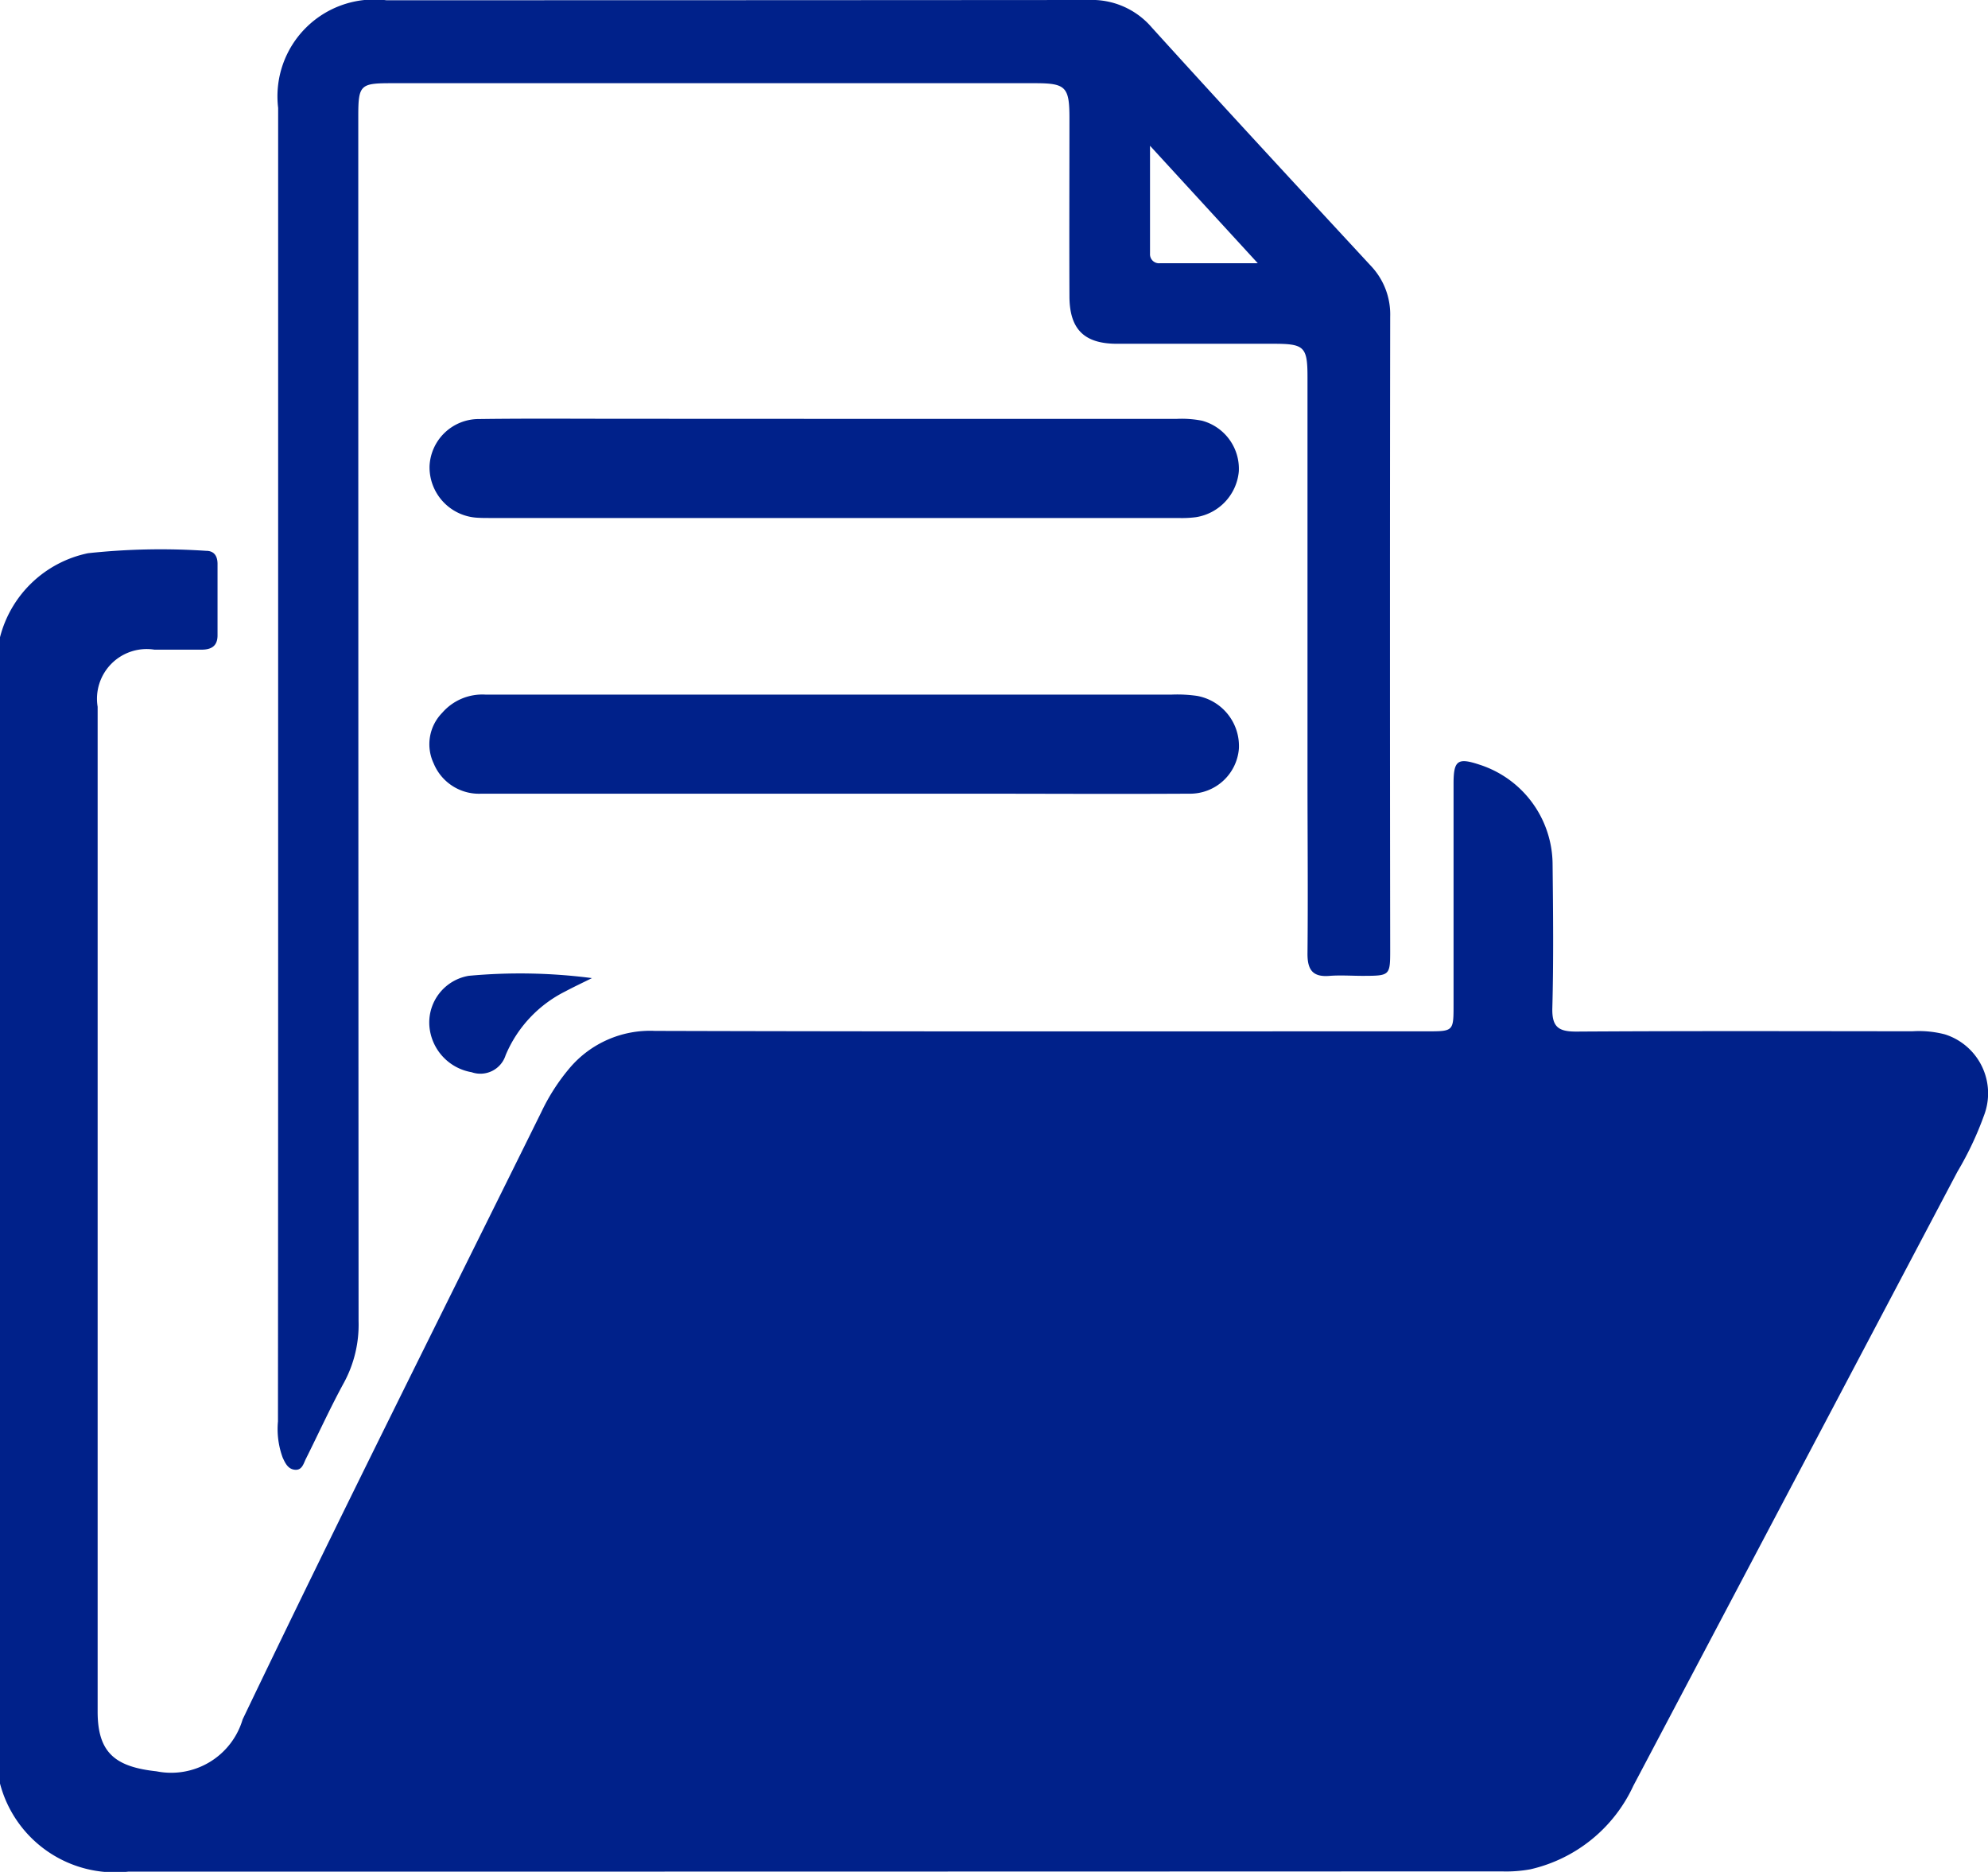 <svg xmlns="http://www.w3.org/2000/svg" width="46.809" height="44.073" viewBox="0 0 46.809 44.073">
  <g id="Group_5180" data-name="Group 5180" transform="translate(-430 -4532.808)">
    <path id="Path_16838" data-name="Path 16838" d="M185.92,209.228a2.705,2.705,0,0,1,2.074-1.979,15.948,15.948,0,0,1,2.78-.056c.194,0,.266.131.268.3,0,.563,0,1.126,0,1.69,0,.259-.154.339-.386.337-.365,0-.731,0-1.1,0a1.17,1.17,0,0,0-1.337,1.345q0,8.038,0,16.077,0,3.791,0,7.582c0,.972.418,1.3,1.387,1.405a1.755,1.755,0,0,0,2.027-1.222c2.294-4.79,4.679-9.537,7.033-14.3a4.744,4.744,0,0,1,.664-1.033,2.482,2.482,0,0,1,2.011-.878c6.059.018,12.119.01,18.177.01.626,0,.627,0,.627-.627q0-2.6,0-5.207c0-.55.1-.615.618-.442a2.479,2.479,0,0,1,1.714,2.347c.012,1.126.024,2.254-.006,3.379-.012.455.15.559.576.556,2.634-.017,5.267-.009,7.9-.007a2.426,2.426,0,0,1,.768.073,1.456,1.456,0,0,1,.918,1.914,7.635,7.635,0,0,1-.624,1.319q-3.814,7.229-7.63,14.457a3.537,3.537,0,0,1-2.426,1.968,3.176,3.176,0,0,1-.68.049q-16.168.006-32.335.006a2.8,2.8,0,0,1-3.029-2.118Z" transform="translate(244.08 4338.584)" fill="#00218a"/>
    <path id="Path_16839" data-name="Path 16839" d="M251.945,94.684q0-7.717,0-15.434a2.28,2.28,0,0,1,2.548-2.534q8.267,0,16.534-.006a1.856,1.856,0,0,1,1.485.643c1.707,1.884,3.434,3.749,5.161,5.615a1.66,1.66,0,0,1,.456,1.2q-.01,7.445,0,14.89c0,.625,0,.626-.645.628-.259,0-.52-.019-.776,0-.406.036-.53-.144-.526-.532.014-1.4,0-2.8,0-4.2q0-4.682,0-9.364c0-.713-.074-.785-.786-.786-1.234,0-2.466,0-3.7,0-.773,0-1.116-.343-1.119-1.114-.006-1.4,0-2.8,0-4.2,0-.734-.086-.821-.807-.821H254.6c-.724,0-.768.045-.768.784q0,14.183.007,28.364a2.865,2.865,0,0,1-.34,1.439c-.321.587-.6,1.2-.9,1.8-.058.114-.09.284-.274.257-.154-.022-.215-.16-.273-.284a1.948,1.948,0,0,1-.111-.853Q251.946,102.426,251.945,94.684Zm20.529-14.542c0,.921,0,1.732,0,2.543a.211.211,0,0,0,.237.222c.722,0,1.444,0,2.3,0Z" transform="translate(184.604 4456.098)" fill="#00218a"/>
    <path id="Path_16840" data-name="Path 16840" d="M297.451,176.136q4.038,0,8.077,0a2.48,2.48,0,0,1,.589.043,1.172,1.172,0,0,1,.868,1.193,1.2,1.2,0,0,1-1.011,1.079,2.558,2.558,0,0,1-.41.019h-16.2c-.106,0-.213,0-.319-.007a1.19,1.19,0,0,1-1.115-1.216,1.161,1.161,0,0,1,1.17-1.107c1.11-.015,2.22-.006,3.331-.006Z" transform="translate(152.184 4366.534)" fill="#00218a"/>
    <path id="Path_16841" data-name="Path 16841" d="M297.3,244q-4.132,0-8.265,0a1.153,1.153,0,0,1-1.122-.713,1.056,1.056,0,0,1,.2-1.19,1.25,1.25,0,0,1,1.016-.43c.715,0,1.431,0,2.146,0h14.019a3.257,3.257,0,0,1,.591.03,1.2,1.2,0,0,1,.988,1.241A1.153,1.153,0,0,1,305.7,244c-1.735.01-3.471,0-5.206,0Z" transform="translate(152.298 4307.495)" fill="#00218a"/>
    <path id="Path_16842" data-name="Path 16842" d="M291.742,307.916c-.211.105-.424.205-.633.316a2.959,2.959,0,0,0-1.4,1.5.623.623,0,0,1-.8.4,1.2,1.2,0,0,1-.995-1.09,1.116,1.116,0,0,1,.927-1.18A13.121,13.121,0,0,1,291.742,307.916Z" transform="translate(152.196 4247.921)" fill="#00218a"/>
  </g>
</svg>
